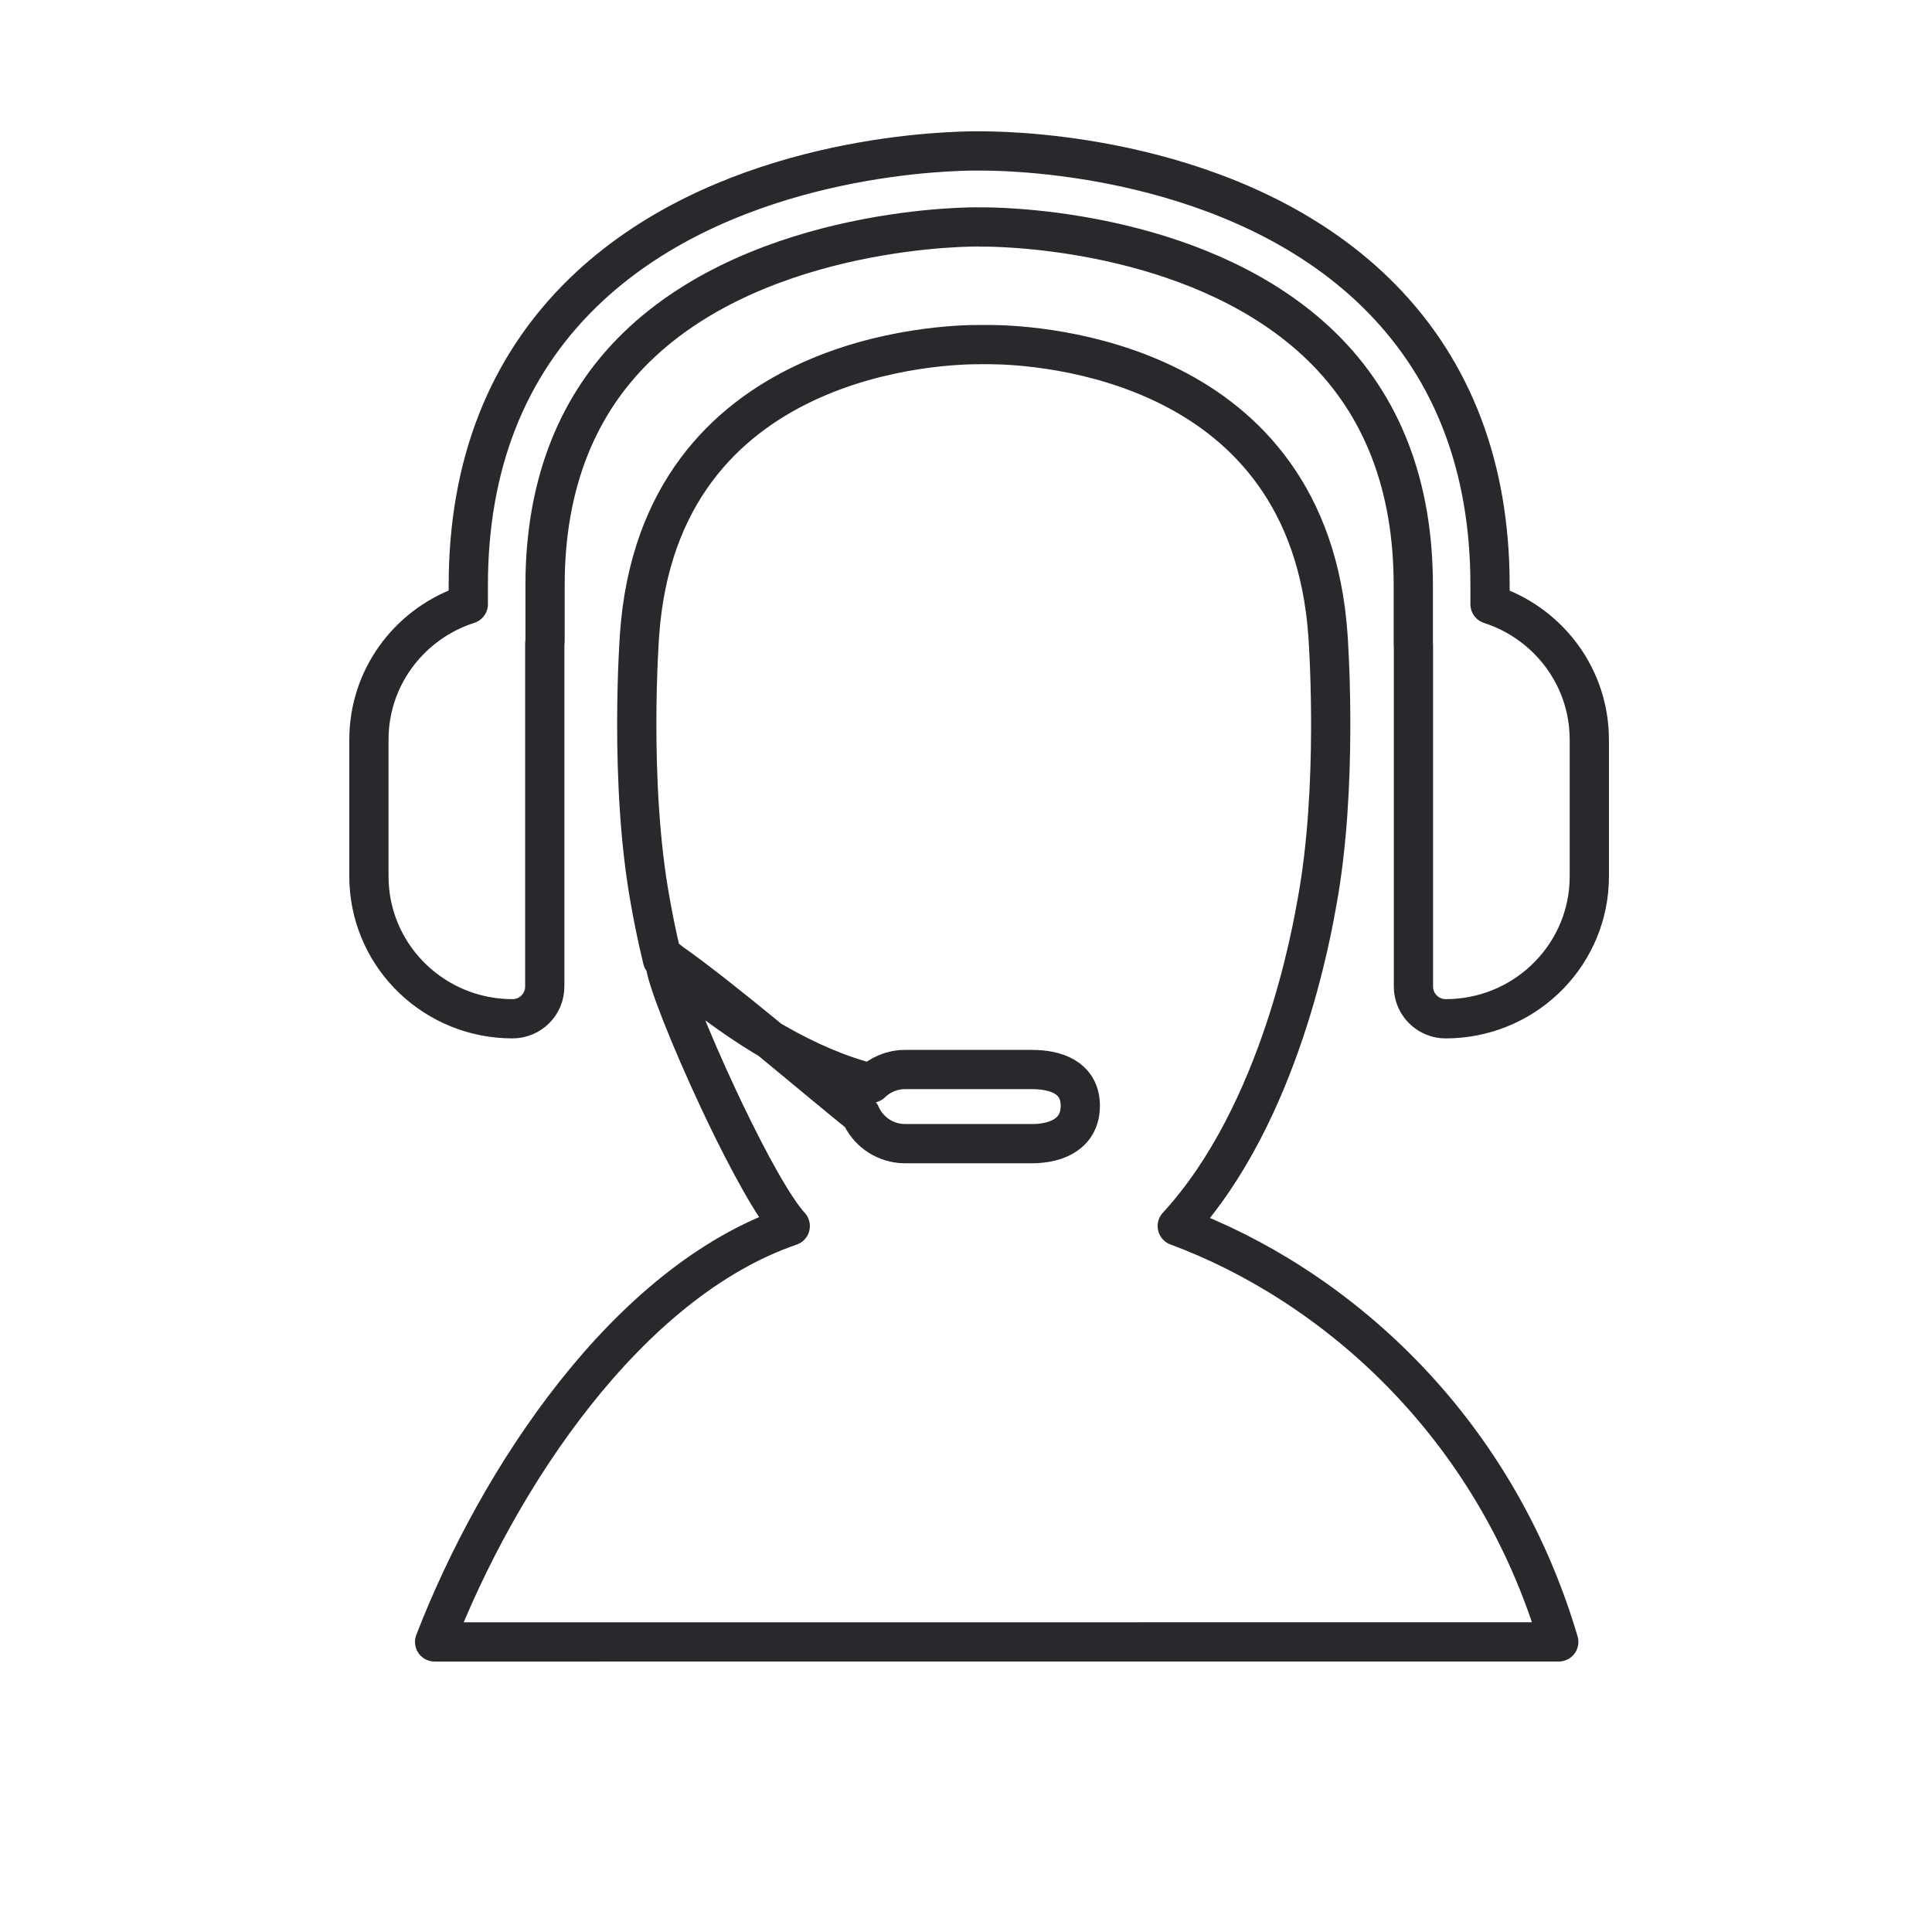 <?xml version="1.0" encoding="UTF-8"?>
<svg width="64px" height="64px" viewBox="0 0 64 64" version="1.1" xmlns="http://www.w3.org/2000/svg" xmlns:xlink="http://www.w3.org/1999/xlink">
    <title>travel_agent</title>
    <g id="Icons" stroke="none" stroke-width="1" fill="none" fill-rule="evenodd" stroke-linejoin="round">
        <g id="Line-art-icons" transform="translate(-96, -2348)" stroke="#2A282C" stroke-width="1.3">
            <g id="travel_agent" transform="translate(96, 2348)">
                <path d="M32.833,11.415 C34.418,11.43 43.356,11.918 43.99,21.042 C43.99,21.042 44.073,22.159 44.081,23.755 L44.081,24.201 C44.074,25.879 43.977,27.979 43.632,29.864 C43.473,30.736 42.453,36.859 38.998,40.615 C44.13,42.517 49.49,47.127 51.636,54.39 L14.397,54.391 C16.491,48.974 20.773,42.468 26.178,40.615 C25.636,40.026 24.798,38.49 24.016,36.86 L23.805,36.414 C22.862,34.402 22.053,32.366 22.032,31.885 L22.031,31.862 L21.944,31.783 C21.73,30.899 21.609,30.229 21.555,29.931 L21.543,29.864 C20.822,25.921 21.185,21.042 21.185,21.042 C21.839,11.622 31.347,11.407 32.471,11.415 L32.599,11.415 C32.609,11.415 32.625,11.415 32.645,11.415 L32.833,11.415 Z M25.498,34.441 L25.806,34.694 C26.804,35.517 27.768,36.324 28.51,36.922 C28.738,37.444 29.238,37.823 29.834,37.878 L29.985,37.885 L34.18,37.885 C35.067,37.885 35.786,37.515 35.786,36.633 C35.786,35.8 35.145,35.466 34.326,35.432 L34.18,35.429 L29.985,35.429 C29.548,35.429 29.154,35.602 28.865,35.882 C27.829,35.626 26.748,35.159 25.681,34.548 L25.498,34.441 Z M22.032,31.838 L22.031,31.862 L22.261,32.068 C23.222,32.918 24.263,33.697 25.326,34.339 L25.498,34.441 L25.377,34.34 C24.229,33.399 23.072,32.473 22.185,31.852 C22.089,31.756 22.041,31.757 22.032,31.838 Z M45.546,9.665 C47.988,12.035 49.269,15.167 49.355,18.978 L49.359,19.389 L49.359,20.017 C51.199,20.609 52.548,22.28 52.642,24.277 L52.648,24.5 L52.648,29.032 C52.648,31.564 50.634,33.63 48.108,33.743 L47.89,33.748 L47.773,33.742 C47.277,33.688 46.882,33.293 46.828,32.797 L46.822,32.68 L46.822,21.384 L46.819,21.357 L46.819,21.357 L46.817,21.329 L46.817,19.388 C46.817,16.094 45.79,13.429 43.767,11.465 C39.944,7.757 33.721,7.527 32.629,7.519 L32.496,7.519 C32.478,7.52 32.467,7.52 32.464,7.52 C32.344,7.504 25.242,7.448 21.085,11.503 C19.152,13.387 18.136,15.912 18.06,19.013 L18.056,19.388 L18.056,21.224 L18.052,21.27 L18.052,21.27 L18.046,21.316 L18.046,32.68 C18.046,33.27 17.568,33.748 16.978,33.748 C14.424,33.748 12.34,31.752 12.226,29.248 L12.221,29.032 L12.221,24.499 C12.221,22.478 13.505,20.755 15.31,20.084 L15.513,20.014 L15.513,19.388 C15.513,15.409 16.792,12.147 19.313,9.695 C23.769,5.362 30.64,5.024 32.164,5.001 L32.601,5.001 C33.724,5.008 40.927,5.184 45.546,9.665 Z" id="Combined-Shape"></path>
            </g>
        </g>
    </g>
</svg>